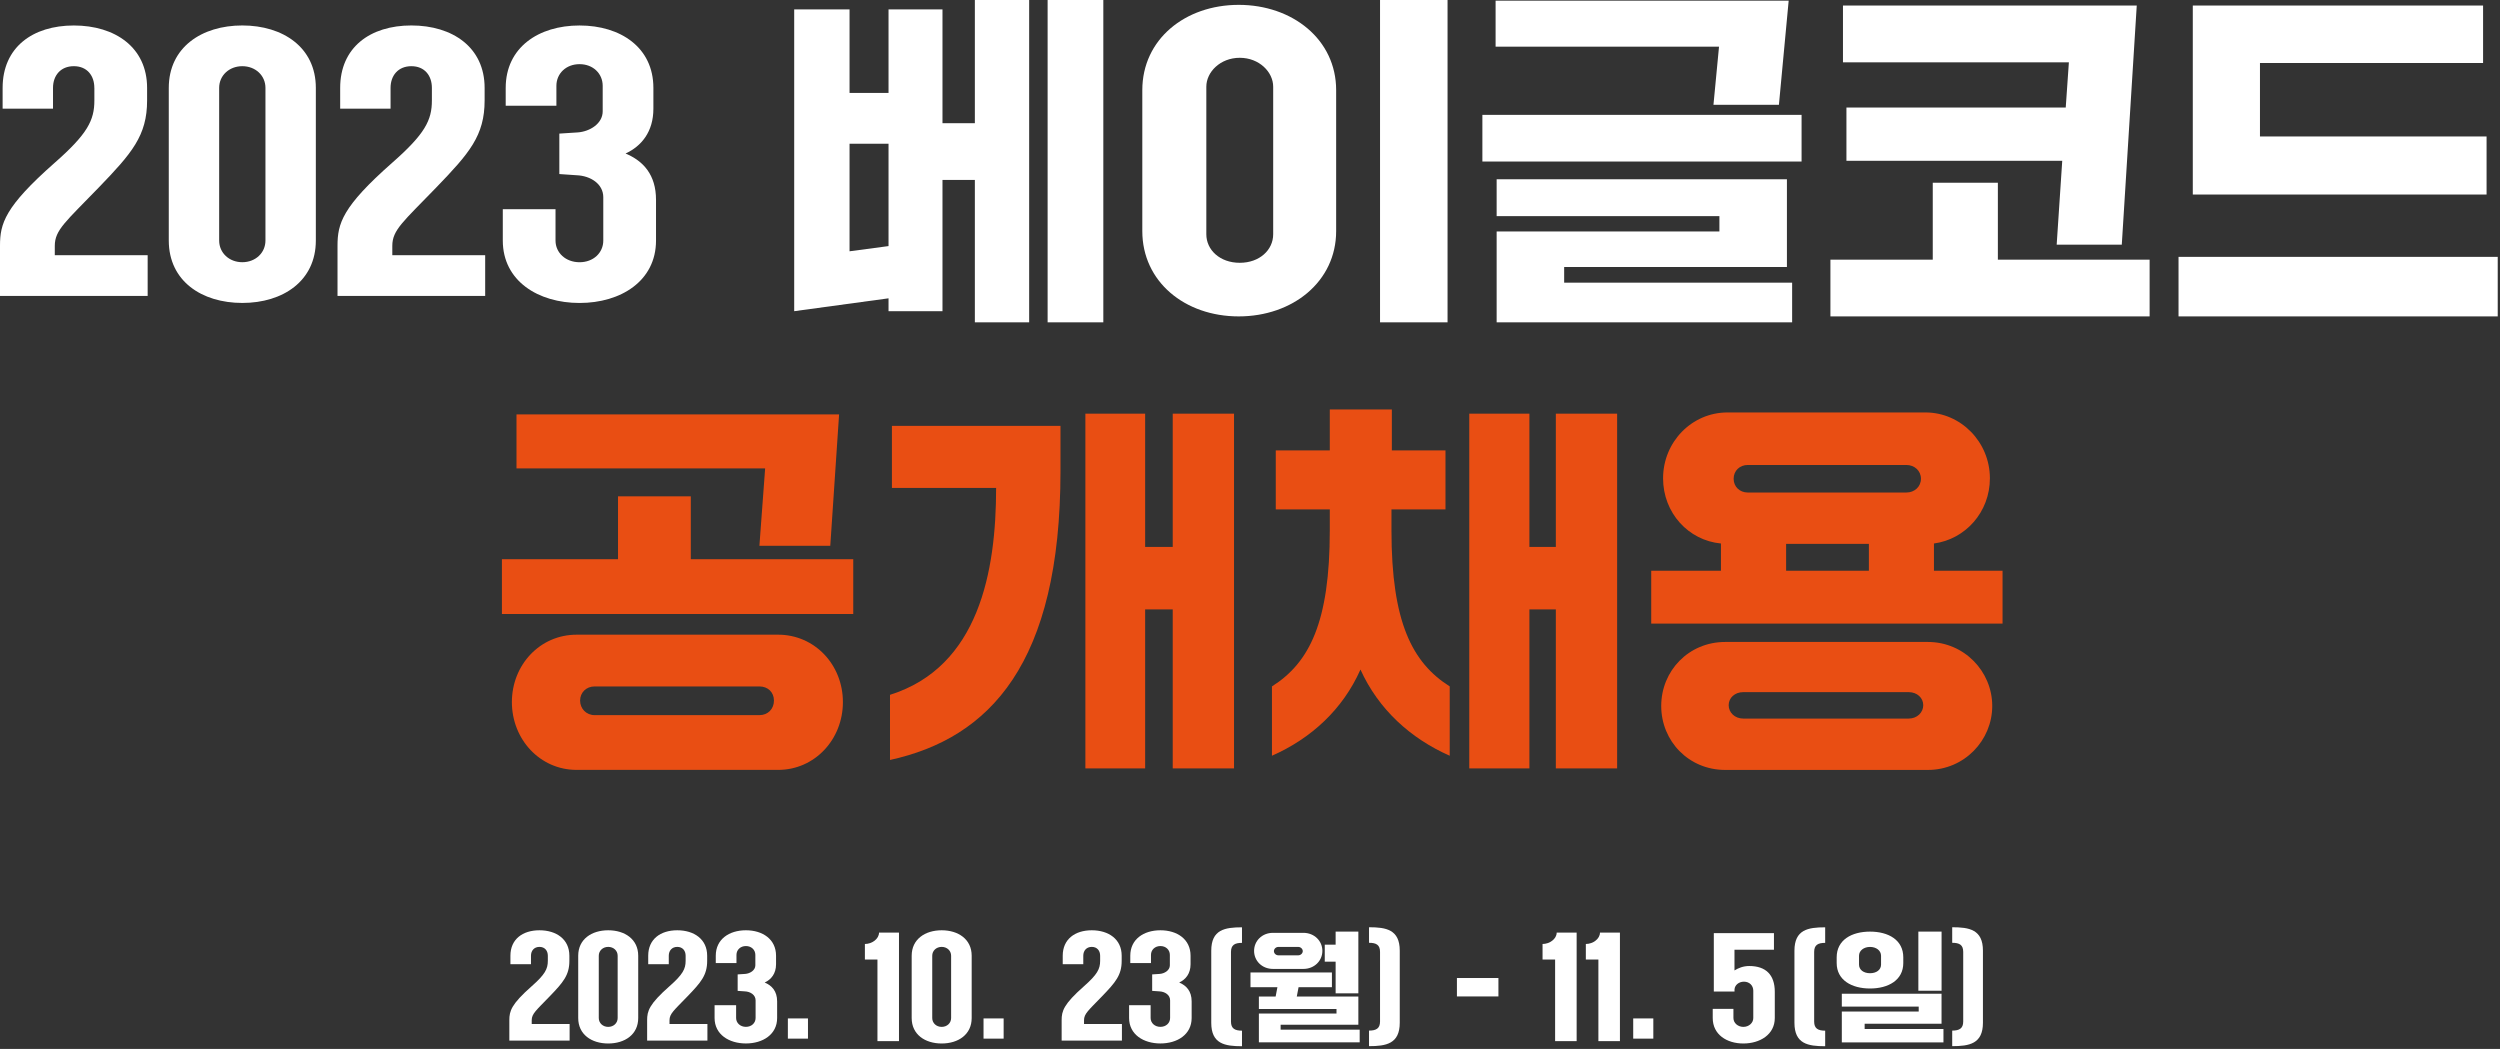 <svg width="715" height="300" viewBox="0 0 715 300" fill="none" xmlns="http://www.w3.org/2000/svg">
<rect x="0" y="0" width="715" height="300" fill="#333333" stroke="none"/>
<g clip-path="url(#clip0_1605_508)">
<path d="M26.98 25.129C26.98 21.609 24.89 18.929 21.11 18.929C17.33 18.929 15.16 21.609 15.16 25.129V31.079H0.75V25.129C0.75 13.569 9.3 7.289 21.12 7.289C32.94 7.289 42.07 13.569 42.07 25.139V28.739C42.07 38.799 37.71 43.819 28.24 53.629C18.77 63.429 15.67 65.779 15.67 70.309V72.989H42.23V84.639H0V70.309C0 63.939 1.34 59.169 15.59 46.599C25.06 38.299 26.99 34.369 26.99 28.749V25.149L26.98 25.129Z" fill="white"/>
<path d="M48.27 25.131C48.27 13.571 57.66 7.281 69.3 7.281C80.94 7.281 90.33 13.561 90.33 25.131V68.791C90.33 80.351 80.94 86.641 69.3 86.641C57.66 86.641 48.27 80.361 48.27 68.791V25.131ZM62.68 68.791C62.68 72.311 65.53 74.991 69.3 74.991C73.07 74.991 75.92 72.311 75.92 68.791V25.131C75.92 21.611 73.07 18.931 69.3 18.931C65.53 18.931 62.68 21.611 62.68 25.131V68.791Z" fill="white"/>
<path d="M123.52 25.131C123.52 21.611 121.43 18.931 117.65 18.931C113.87 18.931 111.7 21.611 111.7 25.131V31.081H97.29V25.131C97.29 13.571 105.84 7.281 117.65 7.281C129.46 7.281 138.6 13.561 138.6 25.131V28.731C138.6 38.791 134.24 43.811 124.77 53.621C115.3 63.421 112.2 65.771 112.2 70.301V72.981H138.76V84.631H96.53V70.301C96.53 63.931 97.87 59.161 112.12 46.591C121.59 38.291 123.52 34.361 123.52 28.741V25.141V25.131Z" fill="white"/>
<path d="M159.97 49.769V38.209L165.25 37.869C168.69 37.619 172.37 35.359 172.37 31.839V24.549C172.37 21.029 169.6 18.349 165.75 18.349C161.9 18.349 159.13 21.029 159.13 24.549V30.249H144.63V25.139C144.63 13.579 154.02 7.289 165.75 7.289C177.48 7.289 186.87 13.569 186.87 25.139V31.089C186.87 37.709 183.43 41.819 178.91 43.909C183.94 46.009 187.62 49.939 187.62 57.149V68.799C187.62 80.359 177.56 86.649 165.75 86.649C153.94 86.649 143.8 80.369 143.8 68.799V59.829H158.88V68.799C158.88 72.319 161.81 74.999 165.75 74.999C169.69 74.999 172.54 72.319 172.54 68.799V56.399C172.54 52.629 168.94 50.279 164.91 50.119L159.97 49.779V49.769Z" fill="white"/>
<path d="M278.81 35.24V0H294.34V92.18H278.81V51.47H269.55V89H254.12V85.32L227.14 89V2.69H242.97V26.58H254.12V2.69H269.55V35.24H278.81ZM254.12 70.38V41.11H242.97V71.87L254.12 70.38ZM299.62 0H315.55V92.18H299.62V0Z" fill="white"/>
<path d="M326.7 66.1V25.78C326.7 11.25 338.94 1.39 354.27 1.39C369.6 1.39 382.14 11.25 382.14 25.78V66.1C382.14 80.53 369.7 90.49 354.27 90.49C338.84 90.49 326.7 80.54 326.7 66.1ZM364.13 67V24.79C364.13 20.61 360.15 16.53 354.57 16.53C348.99 16.53 345.01 20.61 345.01 24.79V67C345.01 71.48 348.89 75.16 354.57 75.16C360.25 75.16 364.13 71.48 364.13 67ZM394.69 92.19V0H414V92.18H394.69V92.19Z" fill="white"/>
<path d="M423.96 46.189V32.849H515.25V46.189H423.96ZM427.74 13.339V0.199H511.56L508.77 29.969H490.05L491.64 13.349H427.73L427.74 13.339ZM428.04 92.179V66.199H491.75V61.819H428.04V51.269H511.06V76.359H447.35V80.839H512.55V92.189H428.03L428.04 92.179Z" fill="white"/>
<path d="M571.39 74.26H614.79V90.49H523.5V74.26H552.77V52.26H571.39V74.26ZM590.8 30.76L591.7 17.82H527.09V1.59H611.11L606.83 69.98H588.21L589.8 45.99H528.08V30.76H590.8Z" fill="white"/>
<path d="M623.06 90.49V73.47H714.35V90.49H623.06ZM627.14 55.65V1.59H710.16V18.02H646.35V39.02H711.16V55.64H627.14V55.65Z" fill="white"/>
<path d="M143.55 175.6V159.93H176.75V141.96H197.57V159.93H244.03V175.6H143.55ZM164.92 181.52H222.55C232.96 181.52 241.07 190.07 241.07 200.8C241.07 211.53 232.96 220.19 222.55 220.19H164.92C154.4 220.19 146.4 211.42 146.4 200.8C146.4 190.18 154.4 181.52 164.92 181.52ZM147.72 133.97V118.52H239.98L237.46 156.1H217.19L218.83 133.97H147.72ZM217.19 204.53C219.6 204.53 221.35 202.78 221.35 200.37C221.35 197.96 219.6 196.32 217.19 196.32H170.07C167.66 196.32 165.91 198.07 165.91 200.37C165.91 202.67 167.66 204.53 170.07 204.53H217.19Z" fill="#E94E13"/>
<path d="M254.54 198.721C279.96 190.721 284.89 163.441 284.89 139.551H255.09V121.801H303.3V134.731C303.3 189.841 283.03 211.101 254.54 217.351V198.721ZM310.42 219.761V118.301H327.51V156.431H335.4V118.301H352.93V219.761H335.4V174.291H327.51V219.761H310.42Z" fill="#E94E13"/>
<path d="M363.78 196.312C374.52 189.522 380.32 177.902 380.32 151.722V145.692H364.87V128.822H380.32V117.102H398.07V128.822H413.41V145.692H397.96V151.722C397.96 177.912 403.88 189.522 414.62 196.312V216.142C403.44 211.212 394.24 202.882 389.09 191.492C384.05 202.892 374.96 211.212 363.78 216.142V196.312ZM420.21 219.762V118.302H437.41V156.432H444.97V118.302H462.5V219.762H444.97V174.292H437.41V219.762H420.21Z" fill="#E94E13"/>
<path d="M553.12 163.221H572.73V178.341H472.25V163.221H492.19V155.441C482.88 154.561 475.64 146.671 475.64 136.811C475.64 126.401 483.86 117.961 494.05 117.961H550.7C560.78 117.961 569.11 126.401 569.11 136.811C569.11 146.451 562.1 154.231 553.11 155.441V163.221H553.12ZM551.37 183.601C561.78 183.601 569.78 192.041 569.78 201.901C569.78 211.761 561.78 220.201 551.37 220.201H493.41C483 220.201 475.11 211.981 475.11 201.901C475.11 191.821 483 183.601 493.41 183.601H551.37ZM545.89 205.511C548.3 205.511 550.05 203.761 550.05 201.681C550.05 199.601 548.3 197.951 545.89 197.951H498.56C496.15 197.951 494.4 199.591 494.4 201.681C494.4 203.771 496.15 205.511 498.56 205.511H545.89ZM499.87 132.981C497.57 132.981 495.82 134.621 495.82 136.921C495.82 139.221 497.57 140.861 499.87 140.861H545.23C547.53 140.861 549.39 139.221 549.39 136.921C549.39 134.621 547.53 132.981 545.23 132.981H499.87ZM510.83 163.221H534.5V155.551H510.83V163.221Z" fill="#E94E13"/>
<path d="M156.68 273.339C156.68 271.899 155.82 270.809 154.29 270.809C152.76 270.809 151.86 271.899 151.86 273.339V275.769H145.98V273.339C145.98 268.619 149.47 266.059 154.29 266.059C159.11 266.059 162.84 268.619 162.84 273.339V274.809C162.84 278.909 161.06 280.969 157.2 284.969C153.34 288.969 152.07 289.929 152.07 291.779V292.869H162.91V297.619H145.67V291.769C145.67 289.169 146.22 287.219 152.03 282.089C155.89 278.699 156.68 277.099 156.68 274.809V273.339Z" fill="white"/>
<path d="M165.37 273.339C165.37 268.619 169.2 266.059 173.95 266.059C178.7 266.059 182.53 268.619 182.53 273.339V291.159C182.53 295.879 178.7 298.439 173.95 298.439C169.2 298.439 165.37 295.879 165.37 291.159V273.339ZM171.25 291.159C171.25 292.599 172.41 293.689 173.95 293.689C175.49 293.689 176.65 292.599 176.65 291.159V273.339C176.65 271.899 175.49 270.809 173.95 270.809C172.41 270.809 171.25 271.899 171.25 273.339V291.159Z" fill="white"/>
<path d="M196.09 273.339C196.09 271.899 195.23 270.809 193.7 270.809C192.17 270.809 191.27 271.899 191.27 273.339V275.769H185.39V273.339C185.39 268.619 188.88 266.059 193.7 266.059C198.52 266.059 202.25 268.619 202.25 273.339V274.809C202.25 278.909 200.47 280.969 196.61 284.969C192.75 288.969 191.48 289.929 191.48 291.779V292.869H202.32V297.619H185.08V291.769C185.08 289.169 185.63 287.219 191.44 282.089C195.3 278.699 196.09 277.099 196.09 274.809V273.339Z" fill="white"/>
<path d="M210.97 283.399V278.679L213.12 278.539C214.52 278.439 216.03 277.509 216.03 276.079V273.099C216.03 271.659 214.9 270.569 213.33 270.569C211.76 270.569 210.63 271.659 210.63 273.099V275.429H204.71V273.339C204.71 268.619 208.54 266.059 213.33 266.059C218.12 266.059 221.95 268.619 221.95 273.339V275.769C221.95 278.469 220.55 280.149 218.7 280.999C220.75 281.859 222.26 283.459 222.26 286.399V291.149C222.26 295.869 218.16 298.429 213.33 298.429C208.5 298.429 204.37 295.869 204.37 291.149V287.489H210.53V291.149C210.53 292.589 211.73 293.679 213.33 293.679C214.93 293.679 216.1 292.589 216.1 291.149V286.089C216.1 284.549 214.63 283.589 212.99 283.529L210.97 283.389V283.399Z" fill="white"/>
<path d="M225.33 297.05V291.27H231.08V297.05H225.33Z" fill="white"/>
<path d="M257.11 297.76H250.95V274.43H247.36V269.98C249.41 269.98 251.4 268.51 251.4 266.73H257.11V297.75V297.76Z" fill="white"/>
<path d="M260.74 273.339C260.74 268.619 264.57 266.059 269.32 266.059C274.07 266.059 277.9 268.619 277.9 273.339V291.159C277.9 295.879 274.07 298.439 269.32 298.439C264.57 298.439 260.74 295.879 260.74 291.159V273.339ZM266.62 291.159C266.62 292.599 267.78 293.689 269.32 293.689C270.86 293.689 272.02 292.599 272.02 291.159V273.339C272.02 271.899 270.86 270.809 269.32 270.809C267.78 270.809 266.62 271.899 266.62 273.339V291.159Z" fill="white"/>
<path d="M281.29 297.05V291.27H287.04V297.05H281.29Z" fill="white"/>
<path d="M314.64 273.339C314.64 271.899 313.78 270.809 312.25 270.809C310.72 270.809 309.82 271.899 309.82 273.339V275.769H303.94V273.339C303.94 268.619 307.43 266.059 312.25 266.059C317.07 266.059 320.8 268.619 320.8 273.339V274.809C320.8 278.909 319.02 280.969 315.16 284.969C311.3 288.969 310.03 289.929 310.03 291.779V292.869H320.87V297.619H303.63V291.769C303.63 289.169 304.18 287.219 309.99 282.089C313.85 278.699 314.64 277.099 314.64 274.809V273.339Z" fill="white"/>
<path d="M329.52 283.399V278.679L331.67 278.539C333.07 278.439 334.58 277.509 334.58 276.079V273.099C334.58 271.659 333.45 270.569 331.88 270.569C330.31 270.569 329.18 271.659 329.18 273.099V275.429H323.26V273.339C323.26 268.619 327.09 266.059 331.88 266.059C336.67 266.059 340.5 268.619 340.5 273.339V275.769C340.5 278.469 339.1 280.149 337.25 280.999C339.3 281.859 340.81 283.459 340.81 286.399V291.149C340.81 295.869 336.71 298.429 331.88 298.429C327.05 298.429 322.92 295.869 322.92 291.149V287.489H329.08V291.149C329.08 292.589 330.28 293.679 331.88 293.679C333.48 293.679 334.65 292.589 334.65 291.149V286.089C334.65 284.549 333.18 283.589 331.54 283.529L329.52 283.389V283.399Z" fill="white"/>
<path d="M346.42 271.911C346.42 265.861 350.32 265.211 355.21 265.211V269.661C353.16 269.661 352.06 270.241 352.06 272.261V292.171C352.06 294.151 353.15 294.771 355.21 294.771V299.221C350.32 299.221 346.42 298.571 346.42 292.521V271.931V271.911Z" fill="white"/>
<path d="M366.26 294.481H388.87V298.111H360.04V289.871H382.24V288.571H360.04V285.011H364.83L365.34 282.341H357.64V278.131H380.93V282.341H371.39L370.88 285.011H388.49V293.081H366.26V294.481ZM364.07 277.111C360.92 277.111 358.67 274.781 358.67 271.951C358.67 269.121 360.93 266.791 364.07 266.791H372.76C375.91 266.791 378.2 269.121 378.2 271.951C378.2 274.781 375.91 277.111 372.76 277.111H364.07ZM365.61 270.821C364.93 270.821 364.34 271.371 364.34 272.021C364.34 272.671 364.92 273.221 365.61 273.221H371.32C371.97 273.221 372.59 272.671 372.59 272.021C372.59 271.371 371.97 270.821 371.32 270.821H365.61ZM381.99 284.091V275.031H378.88V270.171H381.99V266.441H388.49V284.091H381.99Z" fill="white"/>
<path d="M400.33 292.501C400.33 298.551 396.4 299.201 391.54 299.201V294.751C393.59 294.751 394.69 294.131 394.69 292.151V272.241C394.69 270.221 393.6 269.641 391.54 269.641V265.191C396.4 265.191 400.33 265.841 400.33 271.891V292.481V292.501Z" fill="white"/>
<path d="M416.68 279.711H428.55V284.981H416.68V279.711Z" fill="white"/>
<path d="M450.92 297.76H444.76V274.43H441.17V269.98C443.22 269.98 445.21 268.51 445.21 266.73H450.92V297.75V297.76Z" fill="white"/>
<path d="M463.3 297.76H457.14V274.43H453.55V269.98C455.6 269.98 457.59 268.51 457.59 266.73H463.3V297.75V297.76Z" fill="white"/>
<path d="M467.1 297.05V291.27H472.85V297.05H467.1Z" fill="white"/>
<path d="M496.07 283.569H490.15V266.879H507.35V271.629H496.06V277.549C497.09 276.899 498.52 276.279 500.27 276.279C505.02 276.279 507.59 278.779 507.59 283.669V291.159C507.59 295.879 503.35 298.439 498.6 298.439C493.85 298.439 489.84 295.879 489.84 291.159V288.529H495.76V291.159C495.76 292.599 497.06 293.689 498.6 293.689C500.14 293.689 501.44 292.599 501.44 291.159V283.359C501.44 281.819 500.31 280.759 498.77 280.759C497.33 280.759 496.14 281.719 496.07 282.979V283.559V283.569Z" fill="white"/>
<path d="M513.21 271.911C513.21 265.861 517.11 265.211 522 265.211V269.661C519.95 269.661 518.85 270.241 518.85 272.261V292.171C518.85 294.151 519.94 294.771 522 294.771V299.221C517.11 299.221 513.21 298.571 513.21 292.521V271.931V271.911Z" fill="white"/>
<path d="M525.29 275.431V273.791C525.29 268.831 529.56 266.441 534.83 266.441C540.1 266.441 544.34 268.831 544.34 273.791V275.431C544.34 280.321 540.06 282.711 534.83 282.711C529.6 282.711 525.29 280.321 525.29 275.431ZM526.76 298.111V289.291H548.75V287.891H526.76V284.201H555.28V292.781H533.29V294.291H555.83V298.121H526.76V298.111ZM537.98 275.881V273.351C537.98 271.841 536.58 270.821 534.83 270.821C533.08 270.821 531.68 271.851 531.68 273.351V275.881C531.68 277.381 533.01 278.341 534.83 278.341C536.65 278.341 537.98 277.381 537.98 275.881ZM548.65 283.341V266.441H555.29V283.341H548.65Z" fill="white"/>
<path d="M567.12 292.501C567.12 298.551 563.19 299.201 558.33 299.201V294.751C560.38 294.751 561.48 294.131 561.48 292.151V272.241C561.48 270.221 560.39 269.641 558.33 269.641V265.191C563.19 265.191 567.12 265.841 567.12 271.891V292.481V292.501Z" fill="white"/>
</g>
<defs>
<clipPath id="clip0_1605_508">
<rect width="714.35" height="299.2" fill="white"/>
</clipPath>
</defs>
</svg>
